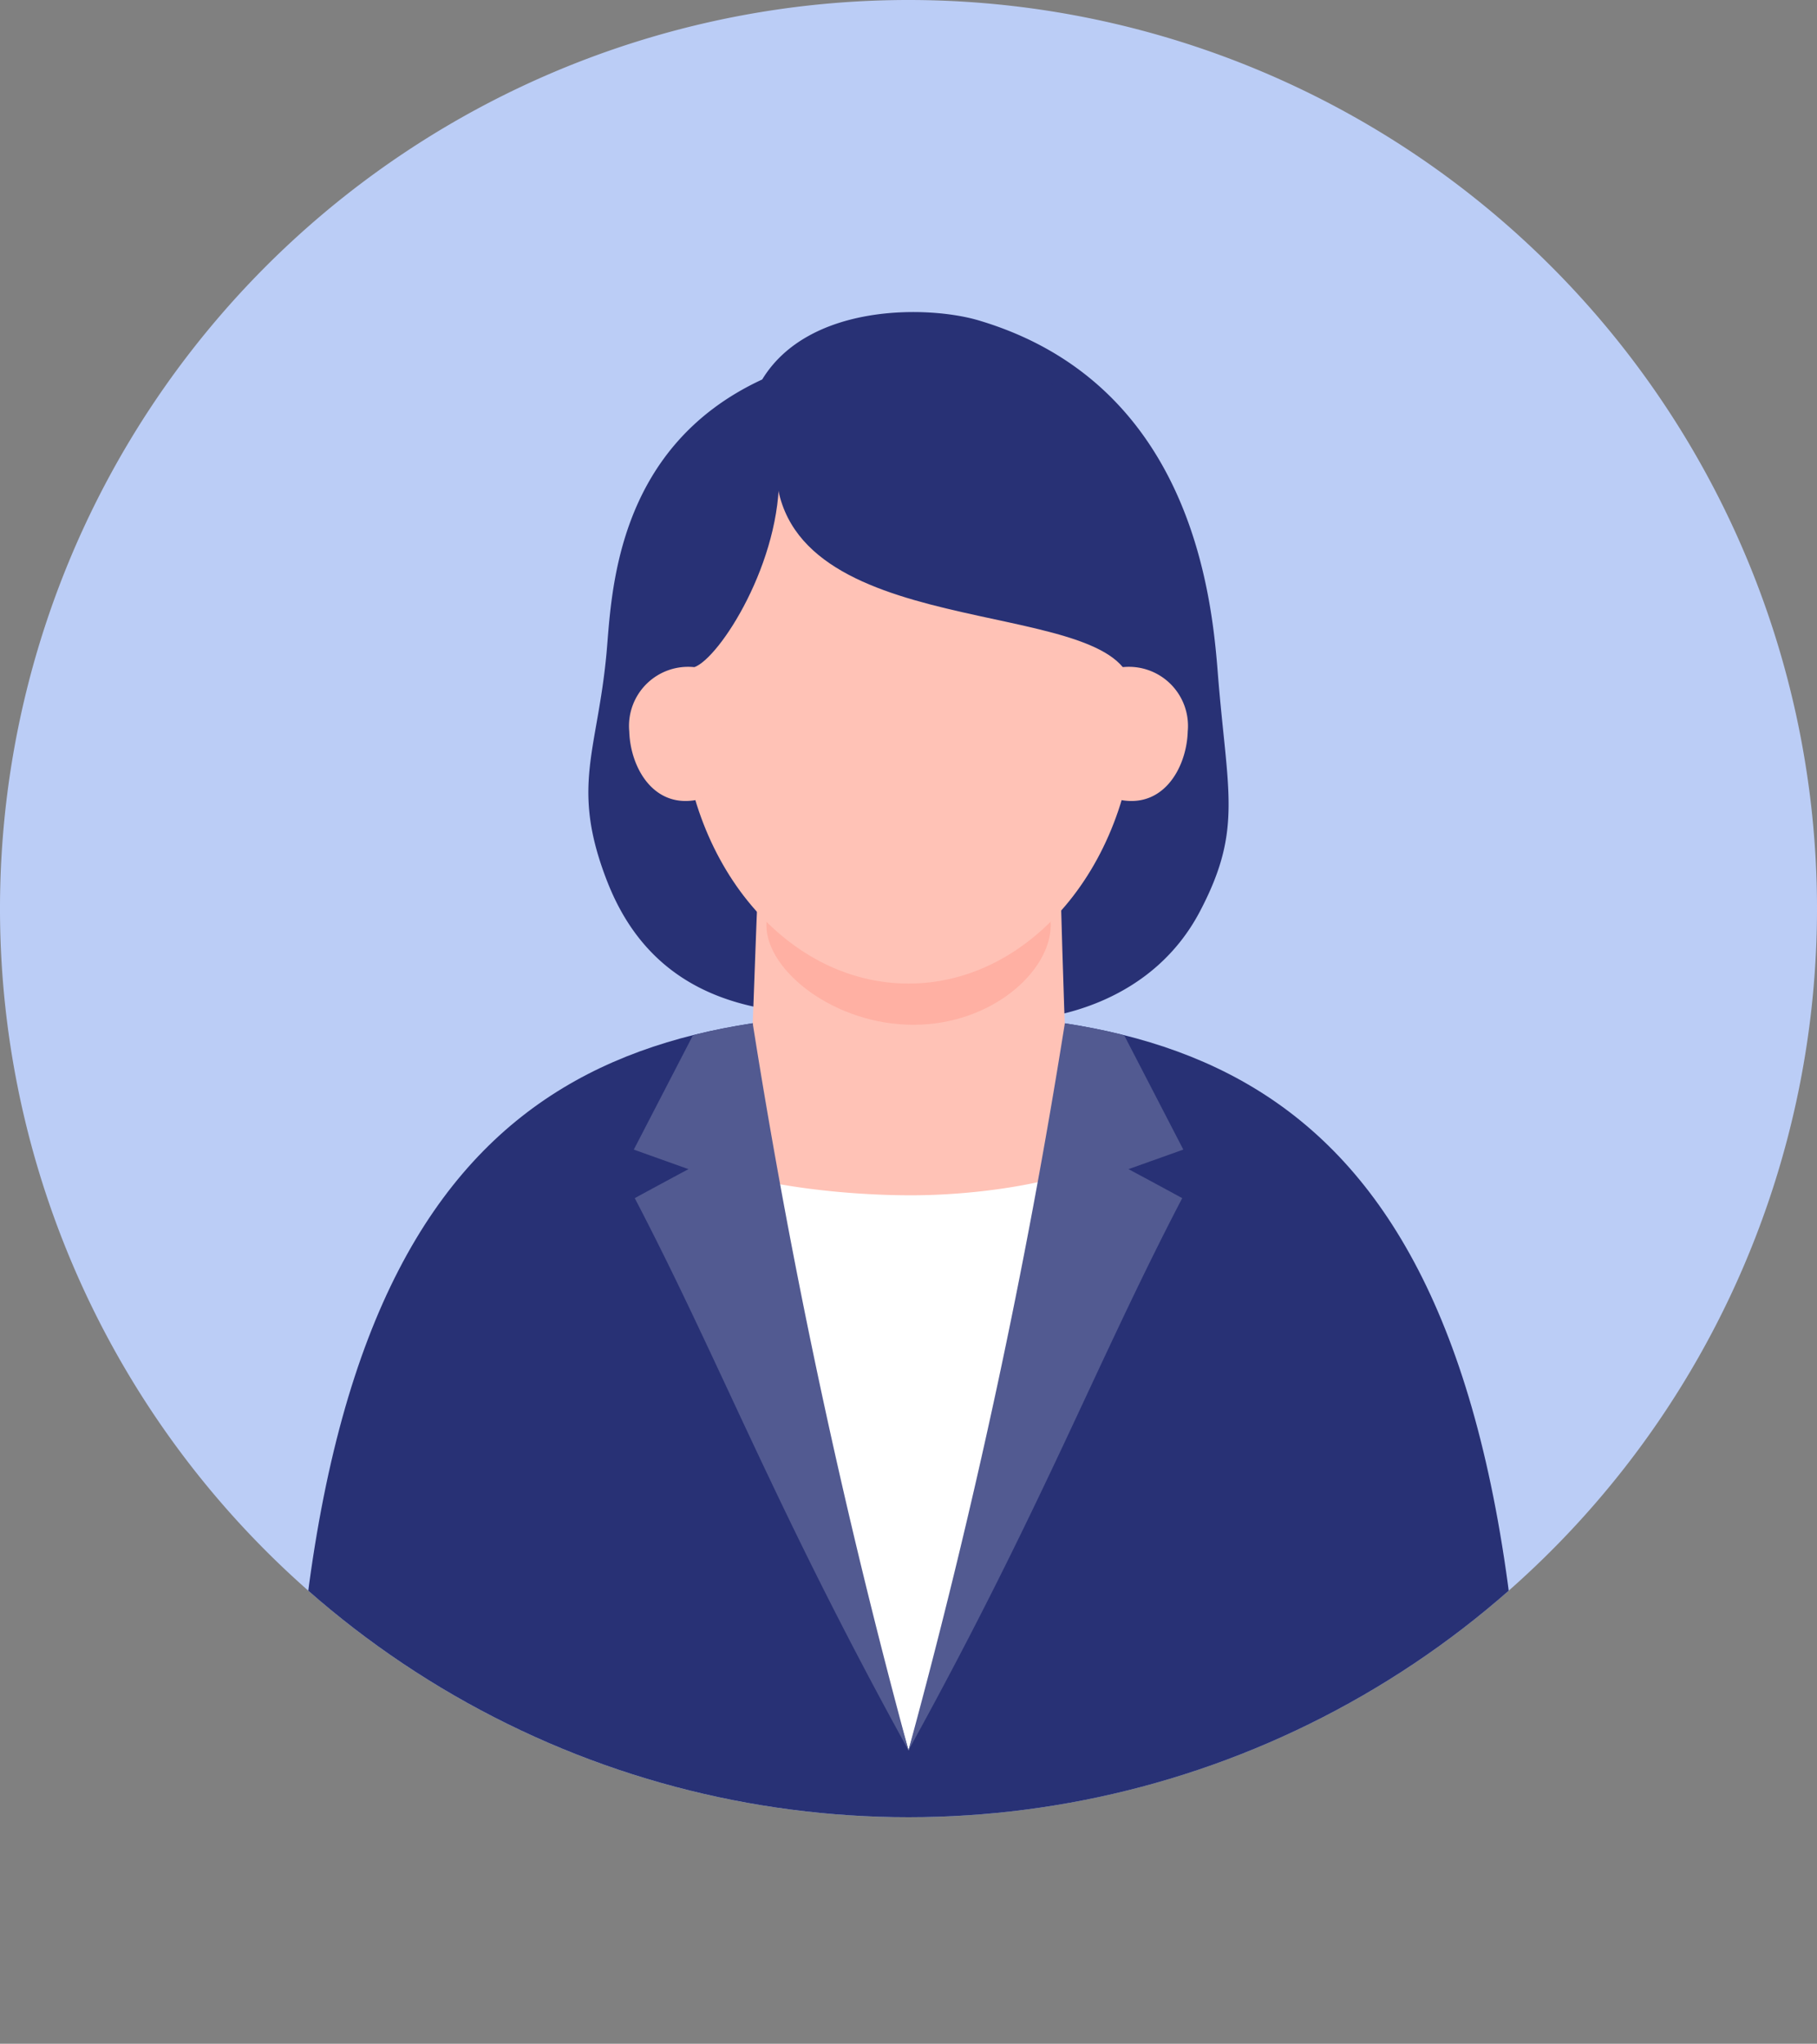 <svg xmlns="http://www.w3.org/2000/svg" xmlns:xlink="http://www.w3.org/1999/xlink" width="64" height="71.979" viewBox="0 0 64 71.979">
  <rect x="0" y="0" width="64" height="71.979" fill="#808080" stroke="none"/>
  <defs>
    <clipPath id="clip-path">
      <rect id="長方形_947" data-name="長方形 947" width="64" height="71.979" fill="none"/>
    </clipPath>
    <clipPath id="clip-path-2">
      <circle id="楕円形_47" data-name="楕円形 47" cx="32" cy="32" r="32" fill="none"/>
    </clipPath>
    <clipPath id="clip-path-3">
      <path id="パス_1892" data-name="パス 1892" d="M32.235,126.251a32,32,0,0,0,42.284,0c-2.285-17.3-10.594-20.349-21.142-20.349s-18.857,3.049-21.142,20.349" transform="translate(-32.235 -105.902)" fill="none"/>
    </clipPath>
  </defs>
  <g id="グループ_1448" data-name="グループ 1448" transform="translate(-2889 -2077)">
    <g id="グループ_1367" data-name="グループ 1367" transform="translate(2889 2077)">
      <g id="グループ_1362" data-name="グループ 1362">
        <g id="グループ_1361" data-name="グループ 1361" clip-path="url(#clip-path)">
          <path id="パス_1878" data-name="パス 1878" d="M64,32A32,32,0,1,1,32,0,32,32,0,0,1,64,32" fill="#bbcdf6"/>
        </g>
      </g>
      <g id="グループ_1364" data-name="グループ 1364" transform="translate(0 0)">
        <g id="グループ_1363" data-name="グループ 1363" clip-path="url(#clip-path-2)">
          <path id="パス_1879" data-name="パス 1879" d="M52.16,105.9c12.223,0,21.439,4.1,21.76,29.714L52.16,142.21,30.4,135.617C30.721,110,39.937,105.9,52.16,105.9" transform="translate(-20.16 -70.23)" fill="#283175"/>
          <path id="パス_1880" data-name="パス 1880" d="M83.312,105.9c4.725,0,6.174,3,5.87,4.23-2.689,10.876-5.868,21.748-5.868,21.748s-3.19-10.908-5.882-21.8c-.3-1.209.44-4.176,5.88-4.174" transform="translate(-51.312 -70.23)" fill="#fff"/>
          <path id="パス_1881" data-name="パス 1881" d="M62.194,52.688c1.605,4.108,5.168,4.619,7.743,4.671a5.869,5.869,0,0,0,5.668.233c2.573.111,5.865-.827,7.459-3.857,1.525-2.9.963-4.188.63-8.417-.213-2.7-.94-10.178-8.419-12.4-1.785-.531-5.99-.608-7.627,2.08-5.215,2.414-5.3,7.617-5.484,9.641-.323,3.487-1.277,4.707.03,8.051" transform="translate(-40.801 -21.633)" fill="#283175"/>
          <path id="パス_1882" data-name="パス 1882" d="M86.844,106.881a18.457,18.457,0,0,1,1.518,3.769c.05.781-3.514,1.581-6.774,1.581s-6.976-.648-6.941-1.3c.1-1.853,1.518-3.584,1.618-4.418s10.378-1.3,10.578.371" transform="translate(-49.503 -70.134)" fill="#ffc2b6"/>
          <path id="パス_1883" data-name="パス 1883" d="M89.44,88.986s.141,5.191.2,6.116c.05.781-2.195,1.581-5.455,1.581s-5.657-.648-5.622-1.3c.1-1.853.2-5.93.3-6.764s10.378-1.3,10.578.371" transform="translate(-52.1 -58.266)" fill="#ffc2b6"/>
          <path id="パス_1884" data-name="パス 1884" d="M80.141,90.959c0,1.619,2.411,3.509,5.176,3.509s4.838-1.89,4.838-3.509-2.242-2.932-5.007-2.932-5.007,1.312-5.007,2.932" transform="translate(-53.146 -58.376)" fill="#ffb0a3"/>
          <path id="パス_1885" data-name="パス 1885" d="M71.21,53.753c0,5.49,3.588,9.941,8.013,9.941s8.013-4.451,8.013-9.941-3.588-9.941-8.013-9.941-8.013,4.451-8.013,9.941" transform="translate(-47.223 -29.054)" fill="#ffc2b6"/>
          <path id="パス_1886" data-name="パス 1886" d="M71.177,44.561c.107,3.168-2.087,6.6-2.989,6.917-2.041,1.781-3.473-2.756-.656-6.7s3.556-2.857,3.645-.215" transform="translate(-43.74 -27.977)" fill="#283175"/>
          <path id="パス_1887" data-name="パス 1887" d="M93.346,47.991C91.27,45.459,79.865,46.98,81.23,39.677c.352-1.882,4.3-4.045,9.315-1.777,5.911,2.673,5.695,10.556,2.8,10.09" transform="translate(-53.793 -24.489)" fill="#283175"/>
          <path id="パス_1888" data-name="パス 1888" d="M68.329,74.356c-1.637.428-2.494-1.074-2.533-2.378a2.082,2.082,0,0,1,2.3-2.261c1.138.163,1.346,4.347.234,4.638" transform="translate(-43.632 -46.22)" fill="#ffc2b6"/>
          <path id="パス_1889" data-name="パス 1889" d="M115.233,74.356c1.637.428,2.494-1.074,2.533-2.378a2.082,2.082,0,0,0-2.3-2.261c-1.138.163-1.346,4.347-.234,4.638" transform="translate(-75.93 -46.22)" fill="#ffc2b6"/>
        </g>
      </g>
      <g id="グループ_1366" data-name="グループ 1366" transform="translate(10.858 35.672)">
        <g id="グループ_1365" data-name="グループ 1365" clip-path="url(#clip-path-3)">
          <path id="パス_1890" data-name="パス 1890" d="M66.274,111.439l2.074-4.008a7.163,7.163,0,0,1,2.115-.441A240.891,240.891,0,0,0,75.952,132.6c-4.728-8.572-6.594-13.6-9.644-19.452.513-.28,1.2-.652,1.892-1.021Z" transform="translate(-54.808 -106.623)" fill="#525a91"/>
          <path id="パス_1891" data-name="パス 1891" d="M104.683,111.444l-2.074-4.008a7.06,7.06,0,0,0-2.1-.438A240.31,240.31,0,0,1,95,132.606c4.728-8.572,6.594-13.6,9.644-19.452-.513-.28-1.2-.652-1.892-1.021Z" transform="translate(-73.861 -106.629)" fill="#525a91"/>
        </g>
      </g>
    </g>
  </g>
</svg>
